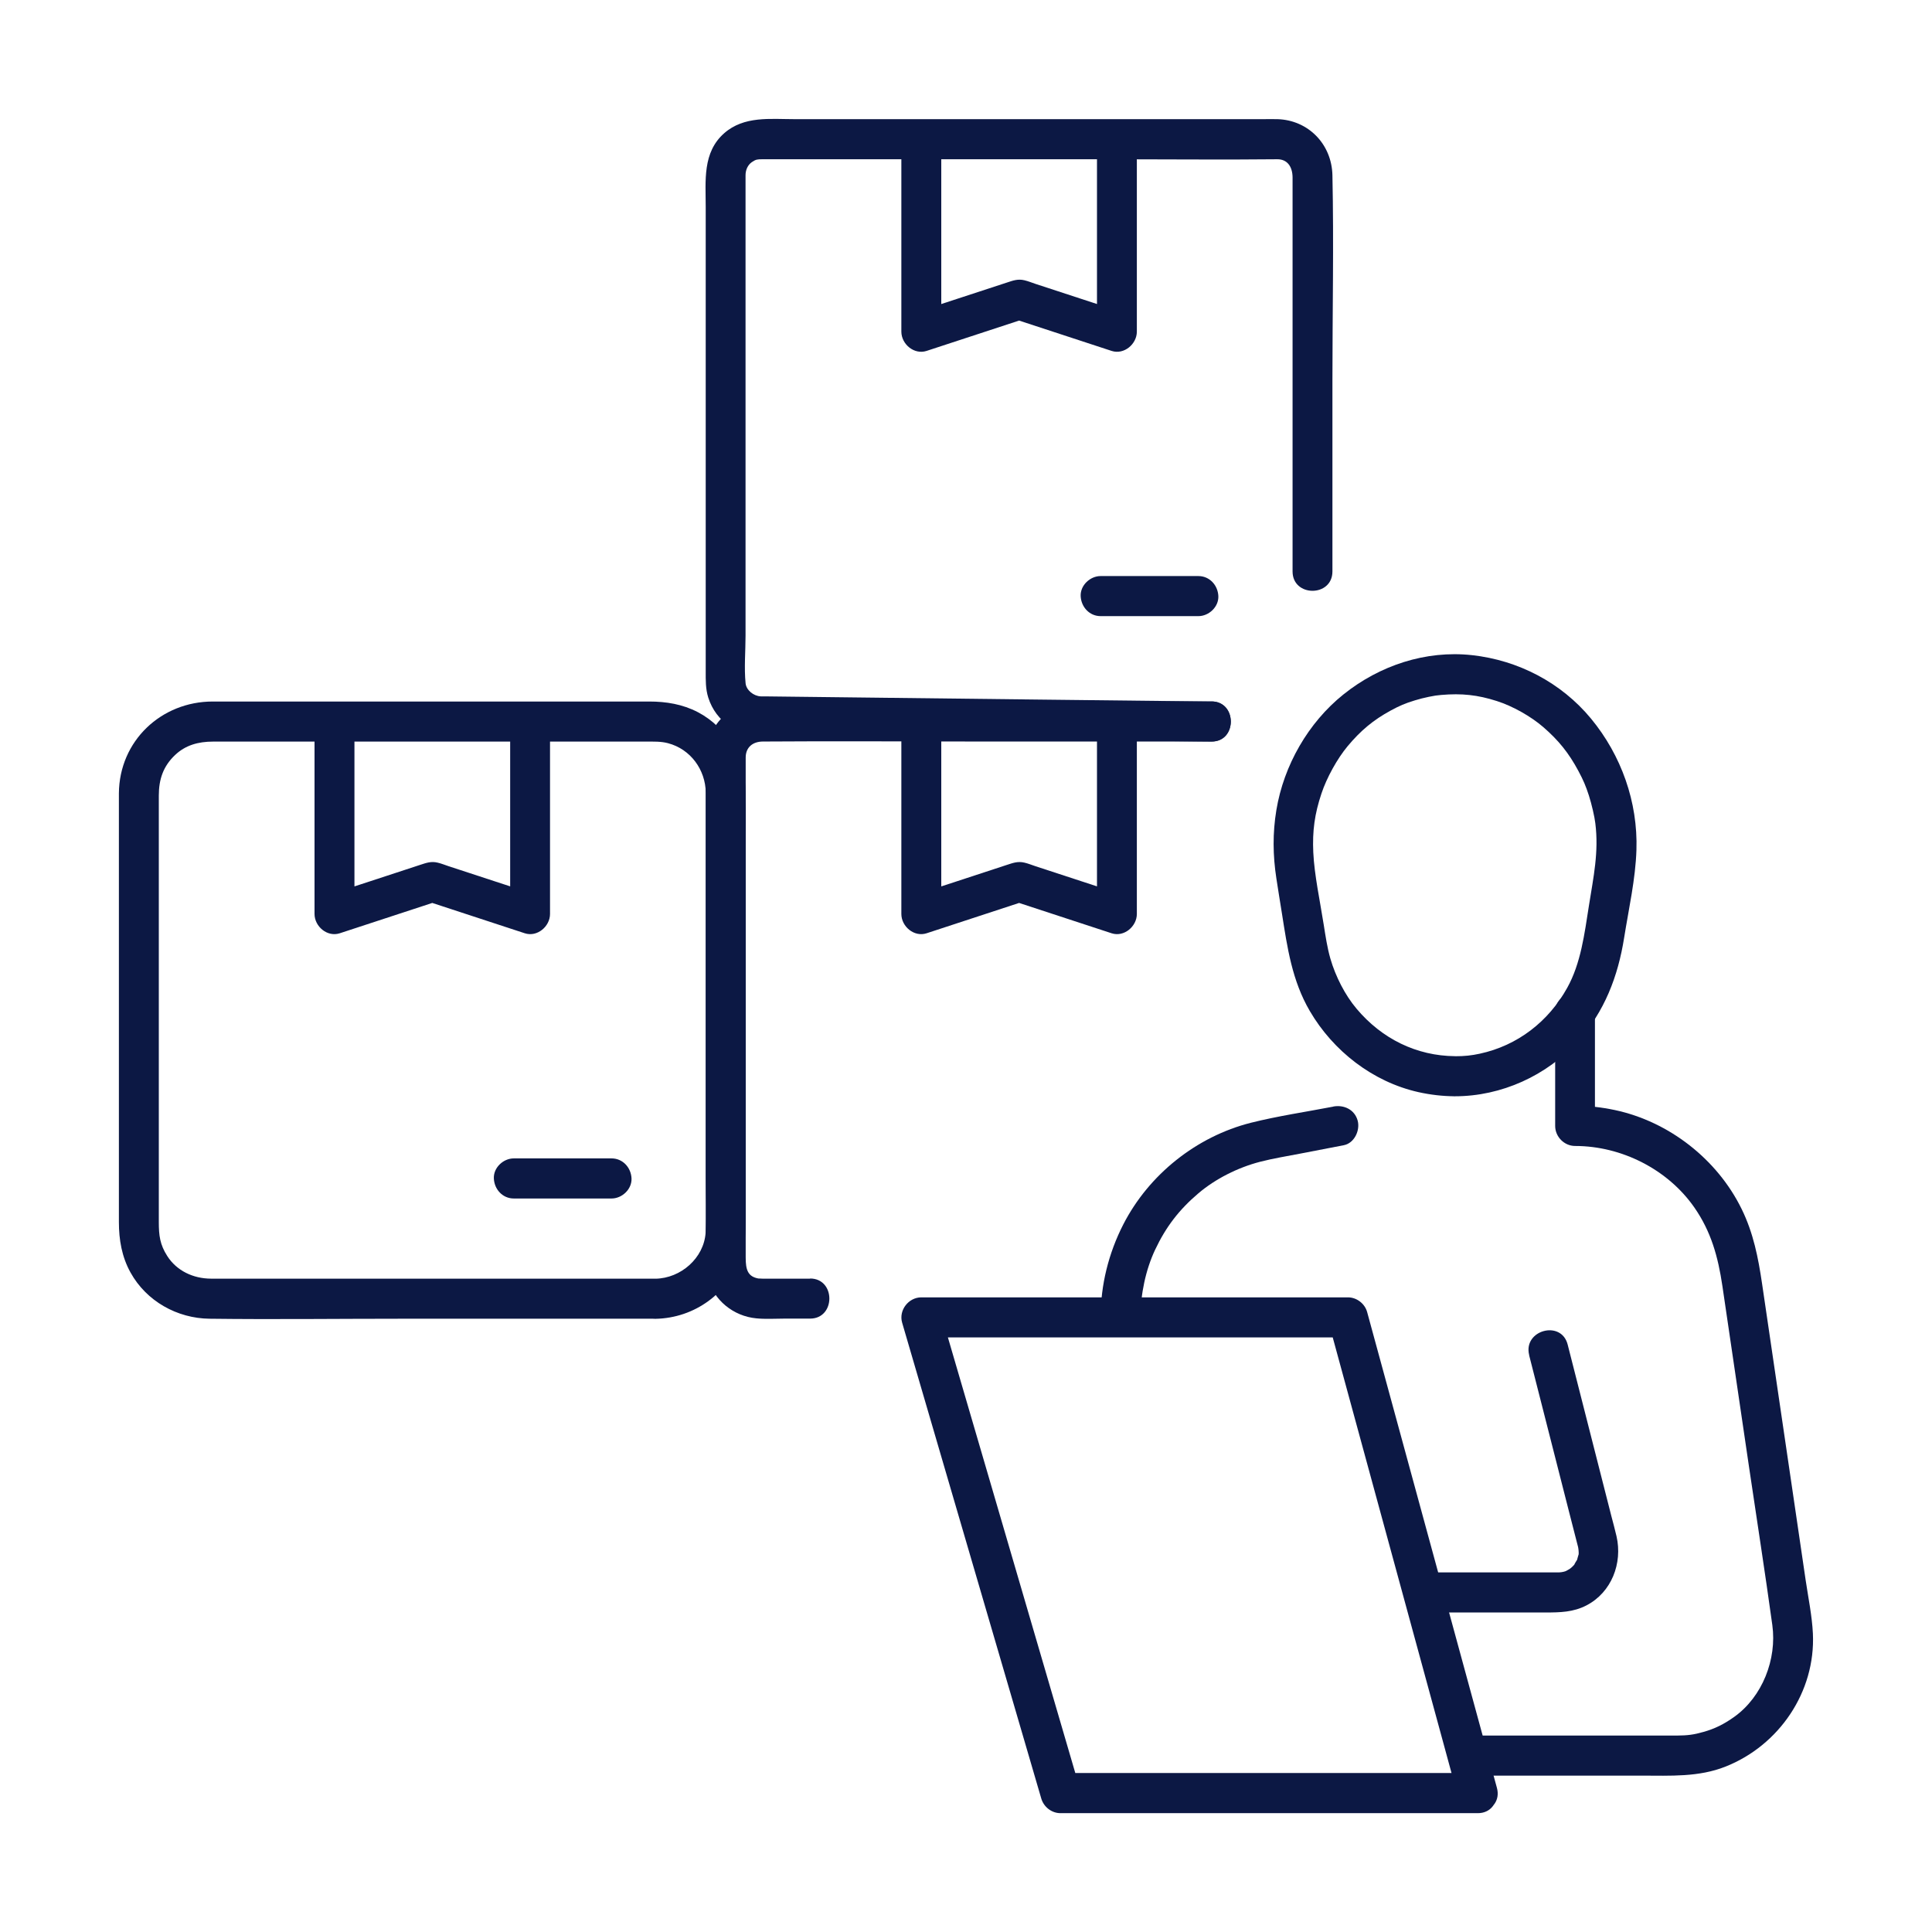 <svg width="65" height="65" viewBox="0 0 65 65" fill="none" xmlns="http://www.w3.org/2000/svg">
<g clip-path="url(#clip0_688_2811)">
<path d="M22.047 43.019H7.883C7.622 43.019 7.363 43.019 7.101 43.019C6.498 43.017 5.944 42.754 5.627 42.257C5.381 41.873 5.343 41.567 5.343 41.113V27.672C5.343 27.371 5.343 27.07 5.343 26.768C5.343 26.216 5.493 25.777 5.892 25.4C6.239 25.072 6.666 24.95 7.171 24.95H21.709C22.002 24.95 22.237 24.941 22.474 25.004C23.233 25.204 23.734 25.894 23.745 26.667C23.747 26.874 23.745 27.081 23.745 27.288V39.582C23.745 40.207 23.78 40.845 23.74 41.47C23.684 42.327 22.905 43.008 22.049 43.021C21.186 43.035 21.184 44.383 22.049 44.37C23.367 44.347 24.525 43.507 24.942 42.246C25.074 41.846 25.088 41.434 25.088 41.019V28.762C25.088 28.063 25.097 27.364 25.088 26.665C25.074 25.55 24.471 24.478 23.477 23.959C22.963 23.692 22.413 23.602 21.843 23.602H7.157C5.428 23.602 4.013 24.923 4 26.692C3.998 27.472 4 28.252 4 29.032V41.113C4 41.709 4.098 42.284 4.391 42.812C4.927 43.779 5.96 44.354 7.048 44.367C9.202 44.394 11.358 44.367 13.512 44.367H22.044C22.907 44.367 22.909 43.019 22.044 43.019H22.047Z" fill="#0C1844"/>
<path d="M10.582 24.276V30.749C10.582 31.172 11.013 31.536 11.431 31.399C12.528 31.039 13.625 30.679 14.722 30.32H14.365C15.462 30.679 16.559 31.039 17.656 31.399C18.074 31.536 18.505 31.169 18.505 30.749V24.276C18.505 23.408 17.164 23.406 17.164 24.276V30.749C17.448 30.533 17.73 30.315 18.013 30.099C17.041 29.78 16.07 29.461 15.098 29.144C14.975 29.104 14.852 29.052 14.725 29.023C14.503 28.969 14.338 29.032 14.137 29.097C13.576 29.281 13.018 29.463 12.457 29.648C11.996 29.798 11.536 29.949 11.076 30.099C11.36 30.315 11.641 30.533 11.925 30.749V24.276C11.925 23.408 10.584 23.406 10.584 24.276H10.582Z" fill="#0C1844"/>
<path d="M17.285 40.322H20.576C20.927 40.322 21.262 40.012 21.247 39.647C21.231 39.281 20.952 38.973 20.576 38.973H17.285C16.934 38.973 16.599 39.283 16.615 39.647C16.63 40.014 16.91 40.322 17.285 40.322Z" fill="#0C1844"/>
<path d="M40.759 23.602C38.84 23.579 36.921 23.557 35.002 23.537C32.231 23.505 29.46 23.474 26.688 23.44C26.377 23.435 26.069 23.433 25.758 23.429C25.704 23.429 25.651 23.429 25.597 23.429C25.347 23.417 25.11 23.217 25.085 22.993C25.032 22.469 25.083 21.914 25.083 21.386V6.093C25.083 6.025 25.083 5.96 25.083 5.893C25.083 5.711 25.164 5.544 25.296 5.454C25.434 5.36 25.481 5.36 25.642 5.358C25.724 5.358 25.807 5.358 25.89 5.358H37.43C39.276 5.358 41.121 5.378 42.967 5.358C43.306 5.353 43.485 5.603 43.487 5.971C43.487 6.272 43.487 6.576 43.487 6.877V19.226C43.487 20.093 44.828 20.095 44.828 19.226V12.802C44.828 10.502 44.877 8.196 44.828 5.897C44.806 4.852 44.017 4.038 42.974 4.009C42.81 4.005 42.647 4.009 42.482 4.009H26.737C25.919 4.009 25.034 3.894 24.366 4.481C23.629 5.128 23.743 6.084 23.743 6.958V22.584C23.743 22.882 23.736 23.175 23.828 23.467C24.089 24.296 24.842 24.764 25.682 24.775C27.959 24.809 30.233 24.827 32.51 24.854C35.111 24.883 37.712 24.914 40.312 24.944C40.462 24.944 40.612 24.948 40.762 24.948C41.624 24.957 41.624 23.608 40.762 23.599L40.759 23.602Z" fill="#0C1844"/>
<path d="M30.325 4.683V11.157C30.325 11.579 30.756 11.943 31.174 11.806C32.271 11.447 33.368 11.087 34.465 10.727H34.108C35.205 11.087 36.302 11.447 37.399 11.806C37.817 11.943 38.248 11.577 38.248 11.157V4.683C38.248 3.816 36.907 3.814 36.907 4.683V11.157C37.191 10.941 37.473 10.723 37.757 10.507C36.785 10.188 35.813 9.869 34.841 9.552C34.718 9.511 34.595 9.46 34.468 9.43C34.246 9.376 34.081 9.439 33.88 9.505C33.319 9.689 32.761 9.871 32.2 10.055C31.739 10.206 31.279 10.356 30.819 10.507C31.103 10.723 31.384 10.941 31.668 11.157V4.683C31.668 3.816 30.327 3.814 30.327 4.683H30.325Z" fill="#0C1844"/>
<path d="M37.028 20.729H40.319C40.67 20.729 41.005 20.419 40.99 20.055C40.974 19.689 40.695 19.381 40.319 19.381H37.028C36.678 19.381 36.342 19.691 36.358 20.055C36.374 20.421 36.653 20.729 37.028 20.729Z" fill="#0C1844"/>
<path d="M49.717 59.651H35.676C35.891 59.815 36.107 59.982 36.322 60.146C35.794 58.343 35.267 56.541 34.74 54.738C33.9 51.865 33.06 48.991 32.219 46.118C32.027 45.46 31.833 44.799 31.641 44.14C31.426 44.426 31.21 44.709 30.995 44.995H45.348C45.134 44.831 44.917 44.664 44.703 44.5C45.197 46.307 45.69 48.114 46.182 49.924C46.964 52.794 47.748 55.662 48.53 58.532C48.709 59.191 48.89 59.849 49.069 60.51C49.297 61.346 50.59 60.991 50.362 60.15C49.868 58.343 49.375 56.536 48.883 54.727C48.101 51.857 47.317 48.989 46.535 46.118C46.356 45.46 46.175 44.801 45.996 44.143C45.918 43.857 45.643 43.648 45.351 43.648H30.997C30.568 43.648 30.229 44.08 30.352 44.502C30.879 46.305 31.406 48.108 31.933 49.91C32.774 52.783 33.614 55.657 34.454 58.53C34.646 59.188 34.84 59.849 35.032 60.508C35.115 60.793 35.381 61.002 35.678 61.002H49.719C50.581 61.002 50.584 59.654 49.719 59.654L49.717 59.651Z" fill="#0C1844"/>
<path d="M52.322 34.078V37.881C52.322 38.245 52.628 38.555 52.992 38.555C54.556 38.555 56.109 39.342 57 40.618C57.568 41.432 57.802 42.282 57.948 43.266C58.247 45.3 58.546 47.334 58.846 49.366C59.107 51.135 59.384 52.904 59.628 54.675C59.786 55.824 59.293 57.085 58.348 57.761C57.995 58.013 57.691 58.161 57.318 58.267C56.978 58.364 56.779 58.388 56.422 58.391C56.187 58.391 55.95 58.391 55.713 58.391H49.372C48.51 58.391 48.508 59.739 49.372 59.739H55.242C56.194 59.739 57.154 59.795 58.059 59.433C59.853 58.721 61.085 56.923 60.993 54.961C60.964 54.363 60.837 53.754 60.749 53.16C60.591 52.075 60.43 50.991 60.271 49.906C59.941 47.665 59.612 45.424 59.282 43.183C59.154 42.313 58.991 41.484 58.598 40.681C57.776 39 56.149 37.733 54.328 37.346C53.89 37.254 53.437 37.2 52.99 37.2L53.66 37.874V34.071C53.66 33.203 52.319 33.201 52.319 34.071L52.322 34.078Z" fill="#0C1844"/>
<path d="M51.446 45.595C51.888 47.332 52.333 49.069 52.775 50.809C52.865 51.162 52.954 51.515 53.046 51.866C53.061 51.926 53.077 51.987 53.093 52.048C53.106 52.104 53.12 52.248 53.111 52.304C53.115 52.27 53.05 52.506 53.061 52.479C53.072 52.452 52.932 52.681 52.979 52.625C52.95 52.661 52.914 52.697 52.88 52.729C52.874 52.735 52.784 52.805 52.851 52.758C52.804 52.792 52.684 52.857 52.677 52.859C52.601 52.888 52.489 52.904 52.416 52.902C52.322 52.9 52.226 52.902 52.132 52.902H47.873C47.011 52.902 47.009 54.25 47.873 54.25H52.007C52.483 54.25 52.934 54.241 53.374 54.012C54.219 53.574 54.594 52.594 54.386 51.686C54.335 51.459 54.27 51.232 54.212 51.005C53.933 49.906 53.651 48.807 53.372 47.708C53.162 46.883 52.952 46.06 52.742 45.235C52.527 44.395 51.234 44.752 51.448 45.592L51.446 45.595Z" fill="#0C1844"/>
<path d="M44.857 37.231C43.934 37.409 42.994 37.546 42.082 37.775C40.257 38.238 38.652 39.513 37.79 41.198C37.298 42.16 37.03 43.232 37.03 44.316C37.03 45.183 38.371 45.185 38.371 44.316C38.371 43.545 38.545 42.722 38.862 42.048C39.224 41.279 39.671 40.697 40.317 40.149C40.889 39.663 41.642 39.281 42.397 39.086C42.842 38.971 43.3 38.899 43.751 38.811C44.238 38.717 44.723 38.625 45.208 38.53C45.563 38.463 45.767 38.031 45.677 37.701C45.574 37.326 45.21 37.161 44.853 37.229L44.857 37.231Z" fill="#0C1844"/>
<path d="M48.95 36.883C50.51 36.883 52.038 36.191 53.086 35.031C53.982 34.04 54.437 32.848 54.643 31.545C54.797 30.576 55.025 29.578 55.056 28.596C55.108 26.986 54.547 25.411 53.528 24.177C52.525 22.963 51.075 22.212 49.524 22.042C47.965 21.871 46.414 22.39 45.199 23.363C44.012 24.314 43.19 25.753 42.942 27.254C42.814 28.027 42.823 28.78 42.942 29.553C43.002 29.949 43.067 30.342 43.13 30.738C43.31 31.882 43.469 32.99 44.066 34.013C44.854 35.363 46.191 36.4 47.719 36.743C48.121 36.833 48.537 36.881 48.95 36.883C49.812 36.89 49.815 35.541 48.95 35.534C47.665 35.523 46.497 34.957 45.639 33.936C45.254 33.48 44.933 32.853 44.758 32.248C44.653 31.88 44.597 31.5 44.537 31.122C44.41 30.311 44.22 29.441 44.184 28.677C44.151 27.955 44.229 27.384 44.459 26.697C44.635 26.166 44.991 25.523 45.339 25.105C45.782 24.575 46.204 24.224 46.789 23.905C47.093 23.741 47.263 23.667 47.603 23.563C47.757 23.516 47.911 23.476 48.07 23.444C48.264 23.404 48.333 23.395 48.487 23.381C49.176 23.321 49.716 23.379 50.36 23.586C50.896 23.757 51.502 24.101 51.917 24.458C52.44 24.91 52.784 25.341 53.103 25.937C53.271 26.252 53.349 26.434 53.457 26.766C53.55 27.056 53.649 27.485 53.673 27.699C53.794 28.666 53.611 29.502 53.459 30.461C53.307 31.428 53.186 32.408 52.728 33.233C52.096 34.372 51.055 35.177 49.783 35.451C49.508 35.51 49.281 35.536 48.946 35.536C48.083 35.536 48.081 36.885 48.946 36.885L48.95 36.883Z" fill="#0C1844"/>
<path d="M30.325 24.276V30.749C30.325 31.172 30.756 31.536 31.174 31.399C32.271 31.039 33.368 30.679 34.465 30.32H34.108C35.205 30.679 36.302 31.039 37.399 31.399C37.817 31.536 38.248 31.169 38.248 30.749V24.276C38.248 23.408 36.907 23.406 36.907 24.276V30.749C37.191 30.533 37.473 30.315 37.757 30.099C36.785 29.78 35.813 29.461 34.841 29.144C34.718 29.104 34.595 29.052 34.468 29.023C34.246 28.969 34.081 29.032 33.88 29.097C33.319 29.281 32.761 29.463 32.2 29.648C31.739 29.798 31.279 29.949 30.819 30.099C31.103 30.315 31.384 30.533 31.668 30.749V24.276C31.668 23.408 30.327 23.406 30.327 24.276H30.325Z" fill="#0C1844"/>
<path d="M27.255 43.019H25.807C25.756 43.019 25.707 43.019 25.655 43.019C25.633 43.019 25.463 43.008 25.548 43.019C25.153 42.961 25.088 42.718 25.088 42.304V26.198C25.088 25.962 25.088 25.728 25.088 25.492C25.086 25.15 25.316 24.95 25.667 24.948C28.115 24.93 30.564 24.948 33.013 24.948H40.762C41.624 24.948 41.626 23.599 40.762 23.599H25.816C25.186 23.599 24.583 23.766 24.17 24.283C23.821 24.719 23.745 25.215 23.745 25.748V42.093C23.745 42.392 23.732 42.693 23.808 42.985C24.006 43.745 24.677 44.282 25.443 44.354C25.758 44.386 26.082 44.363 26.399 44.363H27.255C28.118 44.363 28.12 43.014 27.255 43.014V43.019Z" fill="#0C1844"/>
</g>
<defs>
<clipPath id="clip0_688_2811">
<rect width="57" height="57" fill="white" transform="translate(4 4)"/>
</clipPath>
</defs>
</svg>

